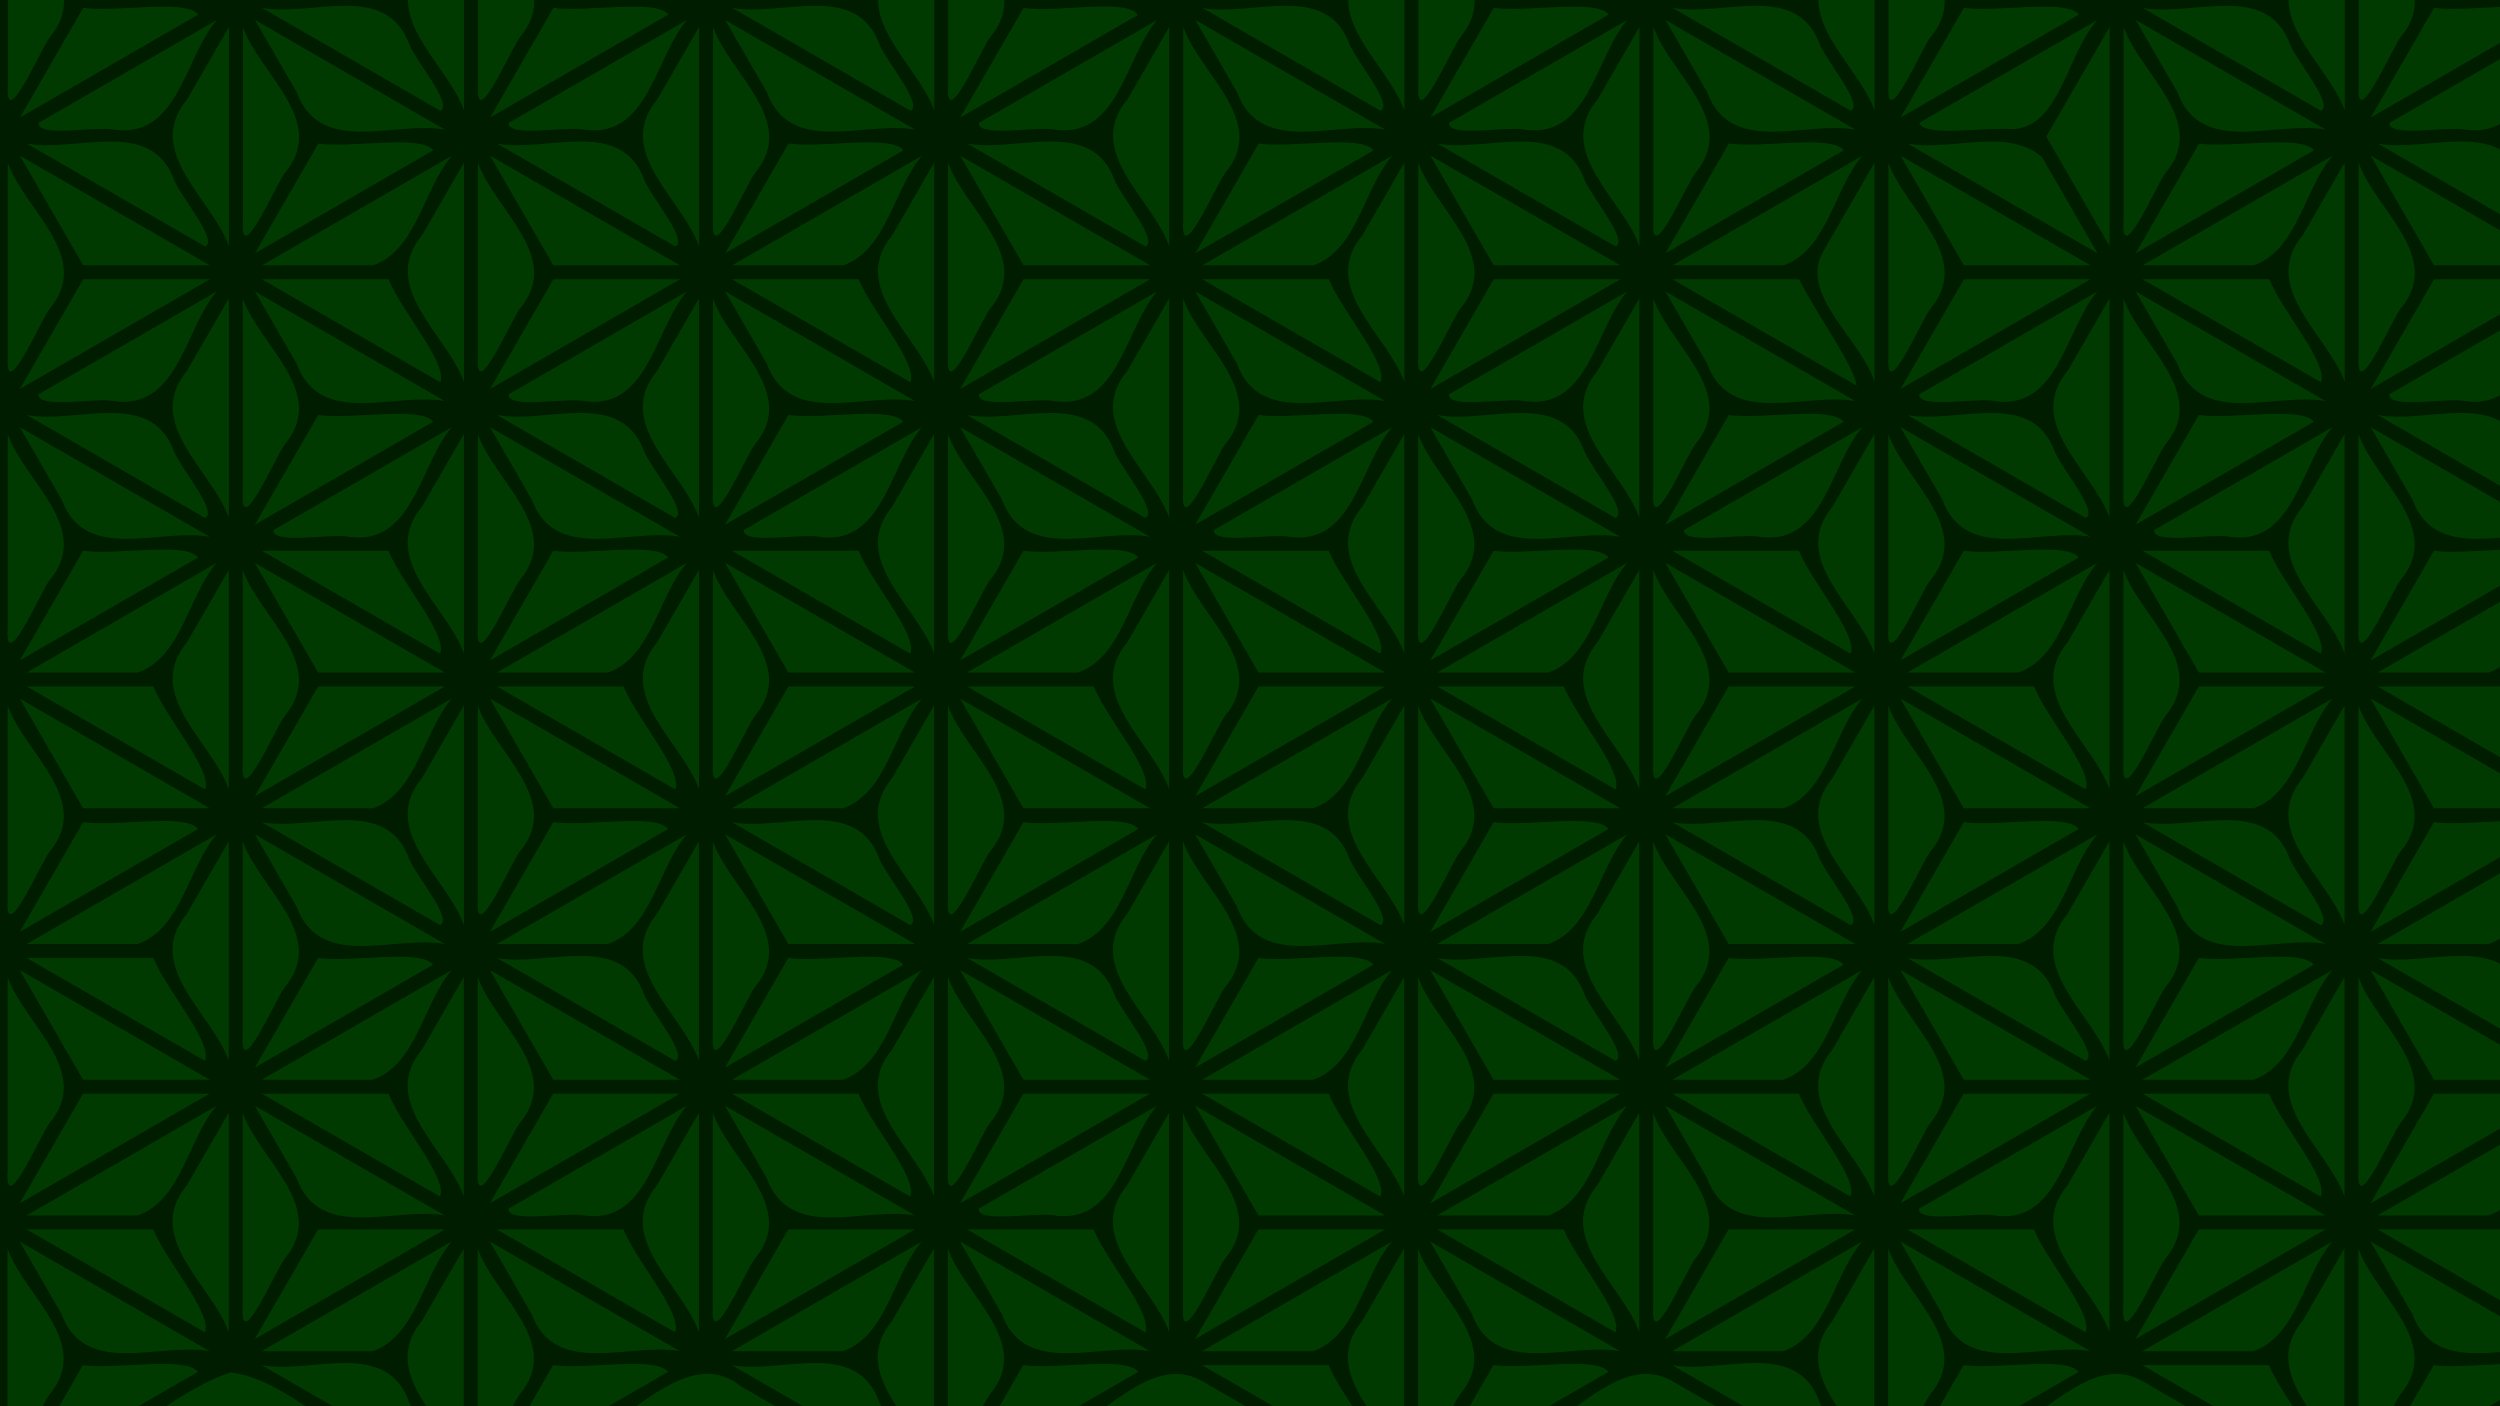 <?xml version="1.0" encoding="UTF-8"?>
<svg version="1.1" viewBox="0 0 508 285.75" xmlns="http://www.w3.org/2000/svg">
<defs>
<clipPath id="d">
<rect y="11.25" width="508" height="285.75" color="#000000" color-rendering="auto" fill="#da8080" fill-rule="evenodd" image-rendering="auto" shape-rendering="auto" solid-color="#000000" style="isolation:auto;mix-blend-mode:normal"/>
</clipPath>
<filter id="b" color-interpolation-filters="sRGB">
<feTurbulence baseFrequency="0.09" numOctaves="5" result="result6" type="fractalNoise"/>
<feColorMatrix in="result6" result="result5" values="1 0 0 0 0 0 1 0 0 0 0 0 1 0 0 0 0 0 4.9 -2.9 "/>
<feComposite in="SourceGraphic" in2="result5" operator="in"/>
<feMorphology operator="dilate" radius="6" result="result3"/>
<feTurbulence baseFrequency="0.2" result="result91" type="fractalNoise"/>
<feDisplacementMap in="result3" in2="result91" result="result4" scale="15" xChannelSelector="R" yChannelSelector="G"/>
<feComposite in2="result4" k1="0.5" k3="1" operator="arithmetic" result="result2"/>
<feConvolveMatrix divisor="1.5" in="result2" kernelMatrix="1 0 0 0 2 0 0 0 -1 " order="3 3" targetX="0" targetY="0"/>
</filter>
<filter id="a" color-interpolation-filters="sRGB">
<feTurbulence baseFrequency="0.12 0.02" numOctaves="10" seed="10" type="fractalNoise"/>
<feColorMatrix result="result5" values="1 0 0 0 0 0 1 0 0 0 0 0 1 0 0 0 0 0 0.7 0 "/>
<feComposite in="SourceGraphic" in2="result5" operator="out"/>
<feMorphology operator="dilate" radius="1.3" result="result3"/>
<feTurbulence baseFrequency="0.08 0.05" numOctaves="8" result="result91" seed="25"/>
<feDisplacementMap in="result3" in2="result91" result="result4" scale="5" xChannelSelector="R" yChannelSelector="G"/>
<feSpecularLighting lighting-color="rgb(255,255,255)" in="result4" result="result1" specularExponent="35" surfaceScale="2">
<feDistantLight azimuth="235" elevation="75"/>
</feSpecularLighting>
<feComposite in="result1" in2="result4" operator="in" result="result2"/>
<feComposite in="result4" in2="result2" k2="1" k3="1" operator="arithmetic" result="result4"/>
<feBlend in2="result4" mode="multiply"/>
</filter>
<clipPath id="c">
<rect y="11.25" width="508" height="285.75" color="#000000" color-rendering="auto" fill="#002a7e" fill-rule="evenodd" image-rendering="auto" shape-rendering="auto" solid-color="#000000" style="isolation:auto;mix-blend-mode:normal"/>
</clipPath>
</defs>
<g transform="translate(0 -11.25)">
<g clip-path="url(#c)" shape-rendering="auto">
<rect y="11.25" width="508" height="285.75" color="#000000" color-rendering="auto" fill="#059dc7" fill-rule="evenodd" image-rendering="auto" solid-color="#000000" style="isolation:auto;mix-blend-mode:normal"/>
<rect y="11.25" width="508" height="285.75" color="#000000" color-rendering="auto" fill="#013a00" fill-rule="evenodd" filter="url(#b)" image-rendering="auto" solid-color="#000000" style="isolation:auto;mix-blend-mode:normal"/>
<path d="m47.238-44.961c-15.923 9.193-31.846 18.387-47.77 27.58-1.482 7.043-0.37 14.471-0.709 21.685v33.884c-15.687 9.057-31.374 18.113-47.061 27.17-1.475 7.4-0.371 15.17-0.707 22.736v33.651c9.481 7.409 20.705 12.185 30.807 18.67 5.513 4.412 17.998 6.173 16.96 14.972v48.28c-15.687 9.057-31.374 18.113-47.061 27.17-1.475 7.399-0.371 15.169-0.707 22.734v33.653c11.737 8.886 25.522 14.612 37.773 22.762 10.063 10.164 21.248 1.329 30.695-4.775 9.731-3.979 17.476-11.766 27.384-15.098 9.248 1.166 16.542 8.739 25.001 12.545 8.247 3.868 16.189 11.148 24.63 12.845 10.087-4.504 19.085-11.099 28.996-15.934 7.258-4.644 16.569-13.515 25.093-6.622 13.328 7.695 26.655 15.389 39.983 23.084 10.242-3.786 18.747-10.999 28.717-15.358 7.655-4.247 16.294-14.203 25.461-8.524 13.787 7.96 27.574 15.921 41.362 23.882 10.24-3.788 18.746-10.999 28.715-15.358 7.655-4.247 16.294-14.203 25.461-8.524 13.787 7.96 27.574 15.921 41.362 23.882 10.241-3.786 18.747-10.998 28.717-15.357 7.655-4.247 16.294-14.202 25.46-8.523 13.787 7.96 27.575 15.92 41.362 23.88 13.565-5.721 25.416-14.797 38.6-21.333 8.483-3.029 13.46-9.52 11.296-18.49v-43.326c15.687-9.057 31.374-18.113 47.061-27.17 1.475-7.4 0.371-15.17 0.707-22.736v-33.651c-9.481-7.409-20.705-12.185-30.807-18.67-5.513-4.412-17.998-6.173-16.96-14.972v-48.28c15.687-9.057 31.374-18.113 47.061-27.17 1.475-7.399 0.371-15.169 0.707-22.734v-33.653c-11.737-8.886-25.522-14.612-37.773-22.762-10.063-10.164-21.248-1.329-30.695 4.775-9.731 3.979-17.476 11.766-27.384 15.098-9.248-1.166-16.542-8.739-25.001-12.545-8.247-3.868-16.189-11.148-24.63-12.845-10.087 4.504-19.085 11.099-28.996 15.934-7.258 4.644-16.569 13.515-25.093 6.622-13.328-7.695-26.655-15.389-39.983-23.084-10.242 3.786-18.747 10.999-28.717 15.358-7.655 4.247-16.294 14.203-25.461 8.524-13.787-7.96-27.574-15.921-41.362-23.882-10.24 3.788-18.746 10.998-28.715 15.357-7.655 4.247-16.294 14.202-25.46 8.523-13.787-7.96-27.575-15.92-41.362-23.88-10.241 3.786-18.747 10.998-28.717 15.357-7.655 4.247-16.295 14.202-25.46 8.523-13.787-7.96-27.575-15.92-41.362-23.88l-0.71 0.35zm-3.162 5.1c-5.819 6.788-7.129 19.147-16.018 22.291h-22.591c12.87-7.43 25.74-14.861 38.609-22.291zm7.742 0c12.87 7.43 25.74 14.861 38.609 22.291h-25.738c-4.29-7.431-8.581-14.86-12.871-22.291zm95.539 0c12.87 7.43 25.74 14.861 38.609 22.291h-25.738c-4.29-7.431-8.581-14.86-12.871-22.291zm87.795 0c-5.819 6.788-7.129 19.147-16.018 22.291h-22.589c12.869-7.43 25.738-14.861 38.607-22.291zm7.744 0c12.87 7.43 25.74 14.861 38.609 22.291h-25.738c-4.29-7.431-8.581-14.86-12.871-22.291zm87.795 0c-5.819 6.788-7.129 19.147-16.018 22.291h-22.591c12.87-7.43 25.74-14.861 38.609-22.291zm7.744 0c12.869 7.43 25.738 14.861 38.607 22.291h-25.738c-4.29-7.43-8.579-14.861-12.869-22.291zm87.795 0c-5.819 6.788-7.129 19.147-16.018 22.291h-22.591c12.87-7.43 25.74-14.861 38.609-22.291zm103.28 0c12.87 7.43 25.74 14.861 38.609 22.291h-25.738c-4.29-7.431-8.581-14.86-12.871-22.291zm-389.9 2e-3c-5.818 6.787-7.127 19.146-16.017 22.289h-22.591c12.869-7.43 25.738-14.859 38.607-22.289zm294.36 0c12.869 7.43 25.738 14.859 38.607 22.289h-25.738c-4.29-7.43-8.58-14.859-12.869-22.289zm87.793 0c-5.818 6.787-7.127 19.146-16.017 22.289h-22.591c12.869-7.43 25.738-14.859 38.607-22.289zm-475.24 1.414v44.582c-3.386-9.63-17.409-19.169-8.494-29.866 2.831-4.905 5.662-9.811 8.494-14.716zm2.836 0c3.324 9.588 17.439 19.149 8.475 29.743-2.007 2.804-9.129 19.472-8.475 9.593v-39.336zm92.703 0v44.582c-3.386-9.63-17.409-19.169-8.494-29.866 2.831-4.905 5.662-9.811 8.494-14.716zm2.834 0c3.325 9.588 17.442 19.149 8.476 29.743-2.007 2.804-9.13 19.472-8.476 9.593v-39.336zm92.705 0v44.582c-3.386-9.63-17.412-19.169-8.496-29.866 2.832-4.905 5.664-9.81 8.496-14.716zm2.834 0c3.325 9.588 17.442 19.149 8.476 29.743-2.007 2.804-9.13 19.472-8.476 9.593v-39.336zm92.705 0v44.582c-3.386-9.63-17.412-19.169-8.496-29.866 2.832-4.905 5.664-9.81 8.496-14.716zm2.834 0c3.325 9.588 17.442 19.149 8.476 29.743-2.007 2.804-9.13 19.472-8.476 9.593v-39.336zm95.539 0c3.324 9.588 17.44 19.149 8.475 29.743-2.007 2.804-9.129 19.472-8.475 9.593v-39.336zm92.703 0v44.582c-3.386-9.63-17.409-19.169-8.494-29.866 2.831-4.905 5.662-9.811 8.494-14.716zm-95.539 0.004v44.574c-3.385-9.628-17.41-19.165-8.494-29.861 2.831-4.904 5.663-9.809 8.494-14.713zm98.375 0c3.324 9.586 17.44 19.146 8.475 29.738-2.007 2.804-9.129 19.469-8.475 9.591v-39.329zm-521.59 23.705h25.74c2.604 6.428 12.069 17.128 10.492 20.918-12.077-6.973-24.155-13.945-36.232-20.918zm59.221 0h25.74c-12.87 7.43-25.74 14.861-38.609 22.291 4.29-7.43 8.579-14.861 12.869-22.291zm36.318 0h25.74c2.604 6.428 12.069 17.128 10.492 20.918-12.077-6.973-24.155-13.945-36.232-20.918zm59.221 0h25.74c-12.87 7.43-25.74 14.861-38.609 22.291 4.29-7.43 8.579-14.861 12.869-22.291zm36.318 0h25.738c2.604 6.429 12.07 17.129 10.494 20.92-12.077-6.973-24.155-13.947-36.232-20.92zm59.221 0h25.74c-12.87 7.43-25.74 14.861-38.609 22.291 4.29-7.43 8.579-14.861 12.869-22.291zm36.316 0h25.74c2.604 6.429 12.07 17.129 10.494 20.92-12.078-6.973-24.156-13.946-36.234-20.92zm59.221 0h25.74c-12.869 7.43-25.738 14.861-38.607 22.291 4.29-7.43 8.578-14.861 12.867-22.291zm36.318 0h25.74c2.604 6.429 12.07 17.129 10.494 20.92-12.078-6.973-24.156-13.946-36.234-20.92zm59.221 0h25.74c-12.869 7.43-25.738 14.859-38.607 22.289 4.289-7.429 8.578-14.86 12.867-22.289zm36.318 0h25.74c2.604 6.428 12.069 17.128 10.492 20.918-12.077-6.973-24.155-13.945-36.232-20.918zm59.221 0h25.74c-12.87 7.43-25.74 14.861-38.609 22.291 4.29-7.43 8.579-14.861 12.869-22.291zm-442.79 2.455c12.868 7.429 25.735 14.86 38.604 22.289-10.031-1.882-25.304 5.495-30.109-7.575-2.831-4.905-5.663-9.81-8.494-14.714zm95.539 0c12.868 7.429 25.735 14.86 38.604 22.289-10.031-1.882-25.304 5.495-30.109-7.575-2.831-4.905-5.663-9.81-8.494-14.714zm87.791 0c-6.638 7.665-7.863 24.698-21.518 22.194-4.057-0.422-14.989 1.613-14.71-1.276 12.076-6.972 24.152-13.946 36.228-20.918zm7.748 0c12.868 7.429 25.734 14.86 38.602 22.289-10.031-1.882-25.303 5.495-30.107-7.575-2.831-4.905-5.663-9.81-8.494-14.714zm87.791 0c-6.638 7.665-7.863 24.698-21.518 22.194-4.058-0.422-14.989 1.614-14.71-1.276 12.076-6.972 24.152-13.946 36.228-20.918zm95.539 0c-6.638 7.665-7.863 24.698-21.518 22.194-4.057-0.422-14.989 1.613-14.71-1.276 12.076-6.972 24.152-13.946 36.228-20.918zm7.746 0c12.868 7.429 25.735 14.86 38.604 22.289-10.031-1.882-25.304 5.495-30.109-7.575-2.831-4.905-5.663-9.81-8.494-14.714zm-477.69 2e-3c12.867 7.429 25.734 14.858 38.602 22.287-10.031-1.883-25.304 5.495-30.109-7.574-2.831-4.904-5.662-9.809-8.493-14.713zm87.789 0c-6.637 7.665-7.862 24.696-21.516 22.192-4.058-0.422-14.989 1.613-14.71-1.276 12.076-6.972 24.151-13.944 36.227-20.916zm95.539 0c-6.637 7.665-7.862 24.696-21.516 22.192-4.058-0.422-14.989 1.613-14.71-1.276 12.076-6.972 24.151-13.944 36.227-20.916zm198.83 0c12.867 7.429 25.734 14.858 38.602 22.287-10.031-1.883-25.304 5.495-30.109-7.574-2.831-4.904-5.662-9.809-8.493-14.713zm183.33 0c-6.637 7.665-7.862 24.696-21.516 22.192-4.058-0.422-14.989 1.613-14.71-1.276 12.076-6.972 24.151-13.944 36.227-20.916zm-567.94 1.414c3.324 9.588 17.439 19.149 8.475 29.743-2.007 2.804-9.129 19.472-8.475 9.593v-39.336zm92.703 0v44.582c-3.386-9.63-17.409-19.169-8.494-29.866 2.831-4.905 5.662-9.811 8.494-14.716zm95.539 0v44.582c-3.386-9.63-17.412-19.169-8.496-29.866 2.832-4.905 5.664-9.81 8.496-14.716zm2.834 0c3.325 9.588 17.442 19.149 8.476 29.743-2.007 2.804-9.13 19.472-8.476 9.593v-39.336zm92.705 0v44.582c-3.386-9.63-17.412-19.169-8.496-29.866 2.832-4.905 5.664-9.81 8.496-14.716zm2.834 0c3.325 9.588 17.442 19.149 8.476 29.743-2.007 2.804-9.13 19.472-8.476 9.593v-39.336zm92.705 0v44.582c-3.386-9.63-17.412-19.169-8.496-29.866 2.832-4.905 5.664-9.81 8.496-14.716zm2.834 0c3.324 9.588 17.44 19.149 8.475 29.743-2.007 2.804-9.129 19.472-8.475 9.593v-39.336zm92.703 0v44.582c-3.386-9.63-17.409-19.169-8.494-29.866 2.831-4.905 5.662-9.811 8.494-14.716zm95.539 0v44.582c-3.386-9.63-17.409-19.169-8.494-29.866 2.831-4.905 5.662-9.811 8.494-14.716zm-474.86 0.004c3.324 9.586 17.44 19.146 8.475 29.738-2.007 2.804-9.129 19.469-8.475 9.591v-39.329zm382.15 0c3.324 9.586 17.44 19.146 8.475 29.738-2.007 2.804-9.129 19.469-8.475 9.591v-39.329zm-462.37 23.705c6.87 0.959 20.87-1.889 23.365 1.371-12.077 6.972-24.154 13.943-36.23 20.916 4.289-7.429 8.576-14.858 12.865-22.287zm36.318 0c9.958 1.917 25.323-5.539 29.982 7.539 1.663 3.724 8.89 12.174 6.248 13.377-12.077-6.972-24.154-13.943-36.23-20.916zm59.221 0c6.87 0.959 20.87-1.889 23.365 1.371-12.077 6.973-24.155 13.945-36.232 20.918 4.289-7.429 8.578-14.86 12.867-22.289zm36.318 0c9.958 1.917 25.323-5.539 29.982 7.539 1.663 3.724 8.89 12.174 6.248 13.377-12.077-6.972-24.154-13.943-36.23-20.916zm59.221 0c6.744 1.114 20.936-2.135 23.213 1.459-12.027 6.943-24.054 13.887-36.081 20.83 4.289-7.429 8.578-14.86 12.867-22.289zm36.316 0c9.959 1.917 25.323-5.539 29.983 7.54 1.663 3.725 8.891 12.175 6.25 13.378-12.077-6.973-24.155-13.945-36.232-20.918zm59.223 0c6.869 0.959 20.869-1.889 23.363 1.371-12.077 6.973-24.153 13.945-36.23 20.918 4.289-7.429 8.578-14.86 12.867-22.289zm36.316 0c9.959 1.917 25.323-5.539 29.983 7.54 1.663 3.725 8.891 12.175 6.25 13.378-12.077-6.973-24.155-13.945-36.232-20.918zm59.221 0c6.87 0.959 20.87-1.889 23.365 1.371-12.077 6.972-24.154 13.943-36.23 20.916 4.289-7.429 8.576-14.858 12.865-22.287zm36.318 0c9.959 1.917 25.323-5.539 29.983 7.54 1.663 3.725 8.891 12.175 6.25 13.378-12.077-6.973-24.155-13.945-36.232-20.918zm59.221 0c6.87 0.959 20.87-1.889 23.365 1.371-12.077 6.973-24.155 13.945-36.232 20.918 4.289-7.429 8.578-14.86 12.867-22.289zm36.318 0c9.958 1.917 25.323-5.539 29.982 7.539 1.663 3.724 8.89 12.174 6.248 13.377-12.077-6.972-24.154-13.943-36.23-20.916zm-486.86 2.455c-6.638 7.666-7.864 24.699-21.52 22.194-4.058-0.422-14.991 1.614-14.713-1.276 12.077-6.973 24.155-13.945 36.232-20.918zm7.746 0c12.869 7.43 25.738 14.859 38.607 22.289-10.032-1.883-25.307 5.496-30.113-7.575-2.831-4.905-5.663-9.81-8.494-14.714zm95.539 0c12.869 7.43 25.738 14.859 38.607 22.289-10.032-1.883-25.307 5.496-30.113-7.575-2.831-4.905-5.663-9.81-8.494-14.714zm87.793 0c-6.638 7.666-7.864 24.699-21.52 22.194-4.058-0.422-14.991 1.614-14.713-1.276 12.077-6.973 24.155-13.945 36.232-20.918zm7.746 0c12.869 7.43 25.738 14.859 38.607 22.289-10.032-1.883-25.307 5.496-30.113-7.575-2.831-4.905-5.663-9.81-8.494-14.714zm87.791 0c-6.638 7.666-7.864 24.699-21.519 22.194-4.058-0.422-14.991 1.614-14.713-1.276 12.077-6.973 24.155-13.945 36.232-20.918zm7.746 0c12.869 7.43 25.738 14.859 38.607 22.289-10.032-1.883-25.307 5.496-30.113-7.575-2.831-4.905-5.663-9.81-8.494-14.714zm87.793 0c-6.251 6.726-7.565 22.165-17.596 22.193-5.304-0.462-17.645 1.683-18.637-1.275 12.077-6.973 24.155-13.945 36.232-20.918zm103.29 0c12.869 7.43 25.738 14.859 38.607 22.289-10.032-1.883-25.307 5.496-30.113-7.575-2.831-4.905-5.663-9.81-8.494-14.714zm-389.9 2e-3c-6.637 7.666-7.862 24.697-21.518 22.192-4.058-0.422-14.991 1.614-14.713-1.276 12.077-6.972 24.154-13.943 36.23-20.916zm294.37 0c12.868 7.429 25.737 14.858 38.605 22.287-10.032-1.883-25.306 5.496-30.113-7.574-2.831-4.904-5.662-9.809-8.493-14.713zm87.789 0c-6.637 7.666-7.862 24.697-21.518 22.192-4.058-0.422-14.991 1.614-14.713-1.276 12.077-6.972 24.154-13.943 36.23-20.916zm-475.24 1.414v44.582c-3.386-9.63-17.409-19.169-8.494-29.866 2.831-4.905 5.662-9.811 8.494-14.716zm2.836 0c3.324 9.588 17.439 19.149 8.475 29.743-2.007 2.804-9.129 19.472-8.475 9.593v-39.336zm92.703 0v44.582c-3.386-9.63-17.409-19.169-8.494-29.866 2.831-4.905 5.662-9.811 8.494-14.716zm2.834 0c3.325 9.588 17.442 19.149 8.476 29.743-2.007 2.804-9.13 19.472-8.476 9.593v-39.336zm92.705 0v44.582c-3.386-9.63-17.412-19.169-8.496-29.866 2.832-4.905 5.664-9.81 8.496-14.716zm2.834 0c3.325 9.588 17.442 19.149 8.476 29.743-2.007 2.804-9.13 19.472-8.476 9.593v-39.336zm92.705 0v44.582c-3.386-9.63-17.412-19.169-8.496-29.866 2.832-4.905 5.664-9.81 8.496-14.716zm2.834 0c3.325 9.588 17.442 19.149 8.476 29.743-2.007 2.804-9.13 19.472-8.476 9.593v-39.336zm95.539 0c3.324 9.588 17.44 19.149 8.475 29.743-2.007 2.804-9.129 19.472-8.475 9.593v-39.336zm92.703 0v44.582c-3.386-9.63-17.409-19.169-8.494-29.866 2.831-4.905 5.662-9.811 8.494-14.716zm-95.539 0.004v44.574c-4.289-7.429-8.578-14.858-12.867-22.287 4.289-7.429 8.578-14.858 12.867-22.287zm98.375 0c3.324 9.586 17.44 19.146 8.475 29.738-2.007 2.804-9.129 19.469-8.475 9.591v-39.329zm-234.98 23.703c9.959 1.917 25.323-5.536 29.983 7.542 1.664 3.725 8.893 12.175 6.251 13.378-12.078-6.973-24.156-13.946-36.234-20.92zm95.539 0c8.788 1.645 20.145-3.401 27.312 2.726 3.766 6.522 7.532 13.044 11.297 19.565-12.87-7.43-25.74-14.861-38.609-22.291zm59.223 0c6.869 0.959 20.869-1.889 23.363 1.371-12.077 6.973-24.155 13.945-36.232 20.918 4.29-7.43 8.58-14.859 12.869-22.289zm36.316 0c9.958 1.917 25.322-5.538 29.981 7.54 1.664 3.725 8.893 12.174 6.251 13.378-12.077-6.973-24.155-13.945-36.232-20.918zm59.223 0c6.869 0.959 20.869-1.889 23.363 1.371-12.078 6.973-24.156 13.946-36.234 20.92 4.29-7.431 8.581-14.86 12.871-22.291zm-536.91 2e-3c9.958 1.916 25.321-5.537 29.979 7.54 1.664 3.725 8.892 12.174 6.251 13.378-12.077-6.973-24.153-13.945-36.23-20.918zm59.217 0c6.869 0.959 20.867-1.889 23.361 1.371-12.077 6.973-24.154 13.945-36.23 20.918 4.29-7.43 8.579-14.859 12.869-22.289zm36.322 0c9.957 1.916 25.32-5.538 29.979 7.539 1.663 3.724 8.891 12.173 6.25 13.376-12.076-6.972-24.152-13.944-36.229-20.916zm59.217 0c6.869 0.959 20.867-1.889 23.361 1.371-12.077 6.973-24.154 13.945-36.23 20.918 4.29-7.43 8.58-14.859 12.869-22.289zm36.322 0c9.957 1.916 25.321-5.538 29.979 7.54 1.663 3.725 8.891 12.174 6.25 13.378-12.076-6.972-24.152-13.946-36.228-20.918zm59.217 0c6.869 0.959 20.867-1.889 23.361 1.371-12.077 6.973-24.154 13.945-36.23 20.918 4.29-7.43 8.58-14.859 12.869-22.289zm95.537 0c6.869 0.959 20.867-1.889 23.361 1.371-12.076 6.972-24.152 13.944-36.229 20.916 4.289-7.429 8.578-14.858 12.867-22.287zm-355 2.453c-5.819 6.788-7.127 19.147-16.017 22.291h-22.593c12.87-7.43 25.74-14.861 38.609-22.291zm103.28 0c12.87 7.43 25.74 14.861 38.609 22.291h-25.74c-4.29-7.43-8.579-14.861-12.869-22.291zm95.539 0c12.87 7.43 25.74 14.861 38.609 22.291h-25.74c-4.29-7.43-8.579-14.861-12.869-22.291zm87.795 0c-5.819 6.788-7.127 19.147-16.017 22.291h-22.593c12.87-7.43 25.74-14.861 38.609-22.291zm7.744 0c12.87 7.43 25.74 14.861 38.609 22.291h-25.74c-4.29-7.43-8.579-14.861-12.869-22.291zm87.795 0c-5.819 6.788-7.127 19.147-16.017 22.291h-22.593c12.87-7.43 25.74-14.861 38.609-22.291zm95.539 0c-5.819 6.788-7.127 19.147-16.017 22.291h-22.593c12.87-7.43 25.74-14.861 38.609-22.291zm7.742 0c12.87 7.43 25.74 14.861 38.609 22.291h-25.74c-4.29-7.43-8.579-14.861-12.869-22.291zm-477.69 2e-3c12.869 7.43 25.738 14.859 38.607 22.289h-25.74c-4.289-7.429-8.578-14.86-12.867-22.289zm87.793 0c-5.818 6.787-7.125 19.146-16.015 22.289h-22.593c12.869-7.43 25.738-14.859 38.607-22.289zm95.539 0c-5.818 6.787-7.125 19.146-16.015 22.289h-22.593c12.869-7.43 25.738-14.859 38.607-22.289zm198.82 0c12.869 7.43 25.738 14.859 38.607 22.289h-25.74c-4.289-7.429-8.578-14.86-12.867-22.289zm-384.61 1.416c3.325 9.588 17.442 19.149 8.476 29.743-2.007 2.804-9.13 19.472-8.476 9.593v-39.336zm92.703 0v44.582c-3.386-9.63-17.412-19.169-8.496-29.867 2.832-4.905 5.664-9.81 8.496-14.715zm95.539 0v44.582c-3.386-9.63-17.415-19.169-8.497-29.867 2.832-4.905 5.665-9.81 8.497-14.715zm2.834 0c3.325 9.588 17.445 19.149 8.477 29.743-2.008 2.804-9.132 19.472-8.477 9.593v-39.336zm92.705 0v44.582c-3.386-9.63-17.415-19.169-8.497-29.867 2.832-4.905 5.665-9.81 8.497-14.715zm2.834 0c3.325 9.588 17.445 19.149 8.477 29.743-2.008 2.804-9.132 19.472-8.477 9.593v-39.336zm92.705 0v44.582c-2.748-8.823-15.403-17.647-10.458-26.471 3.486-6.037 6.972-12.074 10.458-18.111zm2.834 0c3.325 9.588 17.442 19.149 8.476 29.743-2.007 2.804-9.13 19.472-8.476 9.593v-39.336zm92.703 0v44.582c-3.386-9.63-17.412-19.169-8.496-29.867 2.832-4.905 5.664-9.81 8.496-14.715zm2.836 0c3.325 9.588 17.442 19.149 8.476 29.743-2.007 2.804-9.13 19.472-8.476 9.593v-39.336zm-480.53 0.004v44.574c-3.386-9.628-17.413-19.165-8.496-29.861 2.832-4.904 5.664-9.808 8.496-14.713zm98.375 0c3.324 9.586 17.443 19.145 8.476 29.738-2.008 2.804-9.131 19.469-8.476 9.591v-39.329zm-139.44 23.703h25.74c2.604 6.429 12.071 17.129 10.494 20.92-12.078-6.973-24.156-13.946-36.234-20.92zm59.221 0h25.74c-12.869 7.43-25.738 14.859-38.607 22.289 4.289-7.429 8.578-14.86 12.867-22.289zm36.318 0h25.74c2.604 6.428 12.069 17.128 10.492 20.918-12.077-6.973-24.155-13.945-36.232-20.918zm59.221 0h25.74c-12.87 7.43-25.74 14.861-38.609 22.291 4.29-7.43 8.579-14.861 12.869-22.291zm36.318 0h25.74c2.604 6.428 12.069 17.128 10.492 20.918-12.077-6.973-24.155-13.945-36.232-20.918zm59.221 0h25.74c-12.87 7.43-25.74 14.861-38.609 22.291 4.29-7.43 8.579-14.861 12.869-22.291zm36.316 0h25.74c2.604 6.429 12.071 17.129 10.494 20.92-12.078-6.973-24.156-13.946-36.234-20.92zm59.223 0h25.74c-12.87 7.43-25.74 14.861-38.609 22.291 4.29-7.43 8.579-14.861 12.869-22.291zm36.316 0h25.74c3.266 6.577 11.564 18.185 11.663 21.594-12.468-7.198-24.935-14.396-37.403-21.594zm59.221 0h25.74c-12.869 7.43-25.738 14.859-38.607 22.289 4.289-7.429 8.578-14.86 12.867-22.289zm36.318 0h25.74c2.604 6.429 12.07 17.129 10.494 20.92-12.078-6.973-24.156-13.946-36.234-20.92zm59.221 0h25.74c-12.87 7.43-25.74 14.861-38.609 22.291 4.29-7.43 8.579-14.861 12.869-22.291zm-450.54 2.455c-6.639 7.666-7.865 24.7-21.521 22.195-4.058-0.422-14.991 1.614-14.713-1.276 12.078-6.973 24.156-13.946 36.234-20.92zm7.742 0c12.87 7.43 25.74 14.861 38.609 22.291-10.033-1.883-25.308 5.496-30.114-7.575-2.832-4.905-5.664-9.81-8.496-14.716zm95.539 0c12.87 7.43 25.74 14.861 38.609 22.291-10.033-1.883-25.308 5.496-30.114-7.575-2.832-4.905-5.664-9.81-8.496-14.716zm87.795 0c-6.639 7.666-7.865 24.7-21.521 22.195-4.058-0.422-14.99 1.614-14.711-1.276 12.077-6.973 24.155-13.947 36.232-20.92zm7.744 0c12.87 7.43 25.74 14.861 38.609 22.291-10.033-1.883-25.308 5.496-30.114-7.575-2.832-4.905-5.664-9.81-8.496-14.716zm87.795 0c-6.639 7.666-7.865 24.7-21.521 22.195-4.058-0.422-14.991 1.614-14.713-1.276 12.078-6.973 24.156-13.946 36.234-20.92zm95.539 0c-6.639 7.666-7.865 24.7-21.521 22.195-4.058-0.422-14.991 1.614-14.713-1.276 12.078-6.973 24.156-13.946 36.234-20.92zm-469.95 2e-3c12.869 7.43 25.738 14.859 38.607 22.289-10.032-1.883-25.307 5.496-30.113-7.575-2.831-4.905-5.663-9.81-8.494-14.714zm183.33 0c-6.638 7.666-7.864 24.699-21.52 22.194-4.058-0.422-14.991 1.614-14.713-1.276 12.077-6.973 24.155-13.945 36.232-20.918zm198.82 0c12.869 7.43 25.738 14.859 38.607 22.289-10.032-1.883-25.307 5.496-30.113-7.575-2.831-4.905-5.663-9.81-8.494-14.714zm95.539 0c12.869 7.43 25.738 14.859 38.607 22.289-10.032-1.883-25.307 5.496-30.113-7.575-2.831-4.905-5.663-9.81-8.494-14.714zm87.793 0c-6.638 7.666-7.864 24.699-21.52 22.194-4.058-0.422-14.991 1.614-14.713-1.276 12.077-6.973 24.155-13.945 36.232-20.918zm-567.94 1.414c3.325 9.588 17.443 19.149 8.476 29.743-2.007 2.804-9.13 19.472-8.476 9.593v-39.336zm92.703 0v44.582c-3.386-9.63-17.412-19.169-8.496-29.866 2.832-4.905 5.664-9.81 8.496-14.716zm2.836 0c3.325 9.588 17.443 19.149 8.476 29.743-2.007 2.804-9.13 19.472-8.476 9.593v-39.336zm92.703 0v44.582c-3.386-9.63-17.412-19.169-8.496-29.866 2.832-4.905 5.664-9.81 8.496-14.716zm2.834 0c3.325 9.588 17.445 19.149 8.477 29.743-2.008 2.804-9.132 19.472-8.477 9.593v-39.336zm92.705 0v44.582c-3.386-9.63-17.415-19.169-8.497-29.866 2.832-4.905 5.665-9.81 8.497-14.716zm2.834 0c3.325 9.588 17.445 19.149 8.477 29.743-2.008 2.804-9.132 19.472-8.477 9.593v-39.336zm92.705 0v44.582c-3.386-9.63-17.415-19.169-8.497-29.866 2.832-4.905 5.665-9.81 8.497-14.716zm2.834 0c3.325 9.588 17.445 19.149 8.477 29.743-2.008 2.804-9.132 19.472-8.477 9.593v-39.336zm95.539 0c3.325 9.588 17.442 19.149 8.476 29.743-2.007 2.804-9.13 19.472-8.476 9.593v-39.336zm92.703 0v44.582c-3.386-9.63-17.412-19.169-8.496-29.866 2.832-4.905 5.664-9.81 8.496-14.716zm-95.539 0.004v44.574c-3.386-9.628-17.412-19.165-8.496-29.861 2.832-4.904 5.664-9.809 8.496-14.713zm-459.54 23.705c6.87 0.959 20.87-1.889 23.365 1.371-12.077 6.973-24.155 13.945-36.232 20.918 4.289-7.429 8.578-14.86 12.867-22.289zm36.318 0c9.959 1.917 25.324-5.538 29.983 7.541 1.664 3.725 8.893 12.176 6.251 13.379-12.078-6.973-24.156-13.946-36.234-20.92zm59.221 0c6.87 0.959 20.87-1.889 23.365 1.371-12.078 6.973-24.156 13.946-36.234 20.92 4.29-7.43 8.579-14.861 12.869-22.291zm36.318 0c9.959 1.917 25.323-5.539 29.983 7.54 1.663 3.725 8.891 12.175 6.25 13.378-12.077-6.973-24.155-13.945-36.232-20.918zm59.221 0c6.87 0.959 20.87-1.889 23.365 1.371-12.078 6.973-24.156 13.946-36.234 20.92 4.29-7.43 8.579-14.861 12.869-22.291zm36.318 0c9.958 1.916 25.323-5.538 29.981 7.541 1.664 3.725 8.893 12.176 6.251 13.379-12.077-6.973-24.155-13.947-36.232-20.92zm59.221 0c6.87 0.959 20.87-1.889 23.365 1.371-12.078 6.973-24.156 13.946-36.234 20.92 4.29-7.43 8.579-14.861 12.869-22.291zm36.316 0c9.959 1.917 25.324-5.538 29.983 7.541 1.664 3.725 8.893 12.176 6.251 13.379-12.078-6.973-24.156-13.946-36.234-20.92zm59.221 0c6.87 0.959 20.87-1.889 23.365 1.371-12.077 6.973-24.155 13.945-36.232 20.918 4.289-7.429 8.578-14.86 12.867-22.289zm36.318 0c9.959 1.917 25.324-5.538 29.983 7.541 1.664 3.725 8.893 12.176 6.251 13.379-12.078-6.973-24.156-13.946-36.234-20.92zm59.221 0c6.87 0.959 20.87-1.889 23.365 1.371-12.077 6.973-24.155 13.945-36.232 20.918 4.289-7.429 8.578-14.86 12.867-22.289zm36.318 0c9.959 1.917 25.323-5.539 29.983 7.54 1.663 3.725 8.891 12.175 6.25 13.378-12.077-6.973-24.155-13.945-36.232-20.918zm-486.85 2.455c-5.818 6.787-7.127 19.146-16.017 22.289h-22.589c12.869-7.43 25.737-14.859 38.605-22.289zm103.28 0c12.869 7.43 25.737 14.859 38.605 22.289-10.032-1.882-25.304 5.495-30.11-7.575-2.832-4.905-5.664-9.809-8.496-14.714zm95.539 0c12.869 7.43 25.737 14.859 38.605 22.289-10.032-1.882-25.304 5.495-30.11-7.575-2.832-4.905-5.664-9.809-8.496-14.714zm87.795 0c-6.639 7.665-7.865 24.697-21.52 22.194-4.057-0.422-14.989 1.614-14.71-1.276 12.077-6.973 24.154-13.945 36.23-20.918zm7.744 0c12.869 7.43 25.737 14.859 38.605 22.289-10.032-1.882-25.304 5.495-30.11-7.575-2.832-4.905-5.664-9.809-8.496-14.714zm87.795 0c-6.639 7.665-7.865 24.697-21.52 22.194-4.057-0.422-14.989 1.614-14.71-1.276 12.077-6.973 24.154-13.945 36.23-20.918zm95.539 0c-6.639 7.665-7.865 24.697-21.52 22.194-4.057-0.422-14.989 1.614-14.71-1.276 12.077-6.973 24.154-13.945 36.23-20.918zm7.742 0c12.869 7.43 25.737 14.859 38.605 22.289-10.032-1.882-25.304 5.495-30.11-7.575-2.832-4.905-5.664-9.809-8.496-14.714zm-477.69 2e-3c12.868 7.429 25.736 14.858 38.604 22.287-10.031-1.882-25.304 5.495-30.109-7.574-2.831-4.904-5.663-9.809-8.494-14.713zm87.793 0c-6.638 7.665-7.864 24.696-21.518 22.192-4.058-0.422-14.989 1.613-14.71-1.276 12.076-6.972 24.152-13.944 36.229-20.916zm95.539 0c-6.638 7.665-7.864 24.696-21.518 22.192-4.058-0.422-14.989 1.613-14.71-1.276 12.076-6.972 24.152-13.944 36.229-20.916zm198.82 0c12.868 7.429 25.736 14.858 38.604 22.287-10.031-1.882-25.304 5.495-30.109-7.574-2.831-4.904-5.663-9.809-8.494-14.713zm-384.61 1.414c3.324 9.588 17.439 19.149 8.475 29.743-2.007 2.804-9.129 19.472-8.475 9.593v-39.336zm92.703 0v44.582c-3.386-9.63-17.409-19.169-8.494-29.866 2.831-4.905 5.662-9.811 8.494-14.716zm95.539 0v44.582c-3.386-9.63-17.409-19.169-8.494-29.866 2.831-4.905 5.662-9.811 8.494-14.716zm2.834 0c3.325 9.588 17.442 19.149 8.476 29.743-2.007 2.804-9.13 19.472-8.476 9.593v-39.336zm92.705 0v44.582c-3.386-9.63-17.412-19.169-8.496-29.866 2.832-4.905 5.664-9.81 8.496-14.716zm2.834 0c3.325 9.588 17.442 19.149 8.476 29.743-2.007 2.804-9.13 19.472-8.476 9.593v-39.336zm92.705 0v44.582c-3.386-9.63-17.412-19.169-8.496-29.866 2.832-4.905 5.664-9.81 8.496-14.716zm2.834 0c3.324 9.588 17.44 19.149 8.475 29.743-2.007 2.804-9.129 19.472-8.475 9.593v-39.336zm92.703 0v44.582c-3.386-9.63-17.409-19.169-8.494-29.866 2.831-4.905 5.662-9.811 8.494-14.716zm2.836 0c3.324 9.588 17.44 19.149 8.475 29.743-2.007 2.804-9.129 19.472-8.475 9.593v-39.336zm-480.53 0.004v44.574c-3.385-9.628-17.41-19.165-8.494-29.861 2.831-4.904 5.663-9.809 8.494-14.713zm98.375 0c3.324 9.586 17.44 19.146 8.475 29.738-2.007 2.804-9.129 19.469-8.475 9.591v-39.329zm-139.44 23.705h25.74c2.604 6.428 12.069 17.128 10.492 20.918-12.077-6.973-24.155-13.945-36.232-20.918zm59.221 0c6.87 0.959 20.87-1.889 23.365 1.371-12.077 6.972-24.154 13.943-36.23 20.916 4.289-7.429 8.576-14.858 12.865-22.287zm36.318 0h25.74c2.603 6.427 12.067 17.127 10.49 20.916-12.077-6.972-24.154-13.943-36.23-20.916zm59.221 0c6.87 0.959 20.87-1.889 23.365 1.371-12.077 6.973-24.155 13.945-36.232 20.918 4.289-7.429 8.578-14.86 12.867-22.289zm36.318 0h25.74c2.603 6.427 12.067 17.127 10.49 20.916-12.077-6.972-24.154-13.943-36.23-20.916zm59.221 0c6.87 0.959 20.87-1.889 23.365 1.371-12.077 6.973-24.155 13.945-36.232 20.918 4.289-7.429 8.578-14.86 12.867-22.289zm36.316 0h25.74c2.604 6.428 12.069 17.128 10.492 20.918-12.077-6.973-24.155-13.945-36.232-20.918zm59.223 0c6.87 0.959 20.87-1.889 23.365 1.371-12.077 6.973-24.155 13.945-36.232 20.918 4.289-7.429 8.578-14.86 12.867-22.289zm36.316 0h25.74c2.604 6.428 12.069 17.128 10.492 20.918-12.077-6.973-24.155-13.945-36.232-20.918zm59.221 0c6.87 0.959 20.87-1.889 23.365 1.371-12.077 6.972-24.154 13.943-36.23 20.916 4.289-7.429 8.576-14.858 12.865-22.287zm36.318 0h25.74c2.604 6.428 12.069 17.128 10.492 20.918-12.077-6.973-24.155-13.945-36.232-20.918zm59.221 0c6.87 0.959 20.87-1.889 23.365 1.371-12.077 6.973-24.155 13.945-36.232 20.918 4.289-7.429 8.578-14.86 12.867-22.289zm-450.54 2.455c-5.818 6.787-7.125 19.146-16.015 22.289h-22.593c12.869-7.43 25.738-14.859 38.607-22.289zm7.746 0c12.869 7.43 25.738 14.859 38.607 22.289h-25.74c-4.289-7.429-8.578-14.86-12.867-22.289zm95.539 0c12.869 7.43 25.738 14.859 38.607 22.289h-25.74c-4.289-7.429-8.578-14.86-12.867-22.289zm87.791 0c-5.818 6.787-7.125 19.146-16.015 22.289h-22.591c12.869-7.43 25.737-14.859 38.605-22.289zm7.748 0c12.869 7.43 25.738 14.859 38.607 22.289h-25.74c-4.289-7.429-8.578-14.86-12.867-22.289zm87.791 0c-5.818 6.787-7.125 19.146-16.015 22.289h-22.593c12.869-7.43 25.738-14.859 38.607-22.289zm7.746 0c12.869 7.43 25.738 14.859 38.607 22.289h-25.74c-4.289-7.429-8.578-14.86-12.867-22.289zm87.793 0c-5.818 6.787-7.125 19.146-16.015 22.289h-22.593c12.869-7.43 25.738-14.859 38.607-22.289zm103.29 0c12.869 7.43 25.738 14.859 38.607 22.289h-25.74c-4.289-7.429-8.578-14.86-12.867-22.289zm-389.9 2e-3c-5.818 6.786-7.124 19.145-16.013 22.287h-22.593c12.868-7.429 25.737-14.858 38.605-22.287zm294.37 0c12.868 7.429 25.737 14.858 38.605 22.287h-25.74c-4.289-7.429-8.576-14.858-12.865-22.287zm87.789 0c-5.818 6.786-7.124 19.145-16.013 22.287h-22.593c12.868-7.429 25.737-14.858 38.605-22.287zm-475.24 1.414v44.582c-3.386-9.63-17.409-19.169-8.494-29.866 2.831-4.905 5.662-9.811 8.494-14.716zm2.836 0c3.324 9.588 17.439 19.149 8.475 29.743-2.007 2.804-9.129 19.472-8.475 9.593v-39.336zm92.703 0v44.582c-3.386-9.63-17.409-19.169-8.494-29.866 2.831-4.905 5.662-9.811 8.494-14.716zm95.539 0v44.582c-3.386-9.63-17.412-19.169-8.496-29.866 2.832-4.905 5.664-9.81 8.496-14.716zm2.834 0c3.325 9.588 17.442 19.149 8.476 29.743-2.007 2.804-9.13 19.472-8.476 9.593v-39.336zm92.705 0v44.582c-3.386-9.63-17.412-19.169-8.496-29.866 2.832-4.905 5.664-9.81 8.496-14.716zm2.834 0c3.325 9.588 17.442 19.149 8.476 29.743-2.007 2.804-9.13 19.472-8.476 9.593v-39.336zm95.539 0c3.324 9.588 17.44 19.149 8.475 29.743-2.007 2.804-9.129 19.472-8.475 9.593v-39.336zm92.703 0v44.582c-3.386-9.63-17.409-19.169-8.494-29.866 2.831-4.905 5.662-9.811 8.494-14.716zm-379.32 4e-3c3.324 9.586 17.44 19.146 8.475 29.738-2.007 2.804-9.129 19.469-8.475 9.591v-39.329zm283.78 0v44.574c-3.385-9.628-17.41-19.165-8.494-29.861 2.831-4.904 5.663-9.809 8.494-14.713zm98.375 0c3.324 9.586 17.44 19.146 8.475 29.738-2.007 2.804-9.129 19.469-8.475 9.591v-39.329zm-521.59 23.705h25.736c2.604 6.428 12.07 17.127 10.494 20.918-12.077-6.973-24.154-13.945-36.23-20.918zm59.217 0h25.736c-12.869 7.43-25.737 14.859-38.605 22.289 4.29-7.43 8.58-14.859 12.869-22.289zm36.322 0h25.736c2.604 6.428 12.069 17.126 10.492 20.916-12.076-6.972-24.152-13.944-36.229-20.916zm59.217 0h25.736c-12.869 7.43-25.737 14.859-38.605 22.289 4.29-7.43 8.58-14.859 12.869-22.289zm36.322 0h25.734c2.604 6.428 12.07 17.127 10.494 20.918-12.076-6.972-24.152-13.946-36.228-20.918zm59.217 0h25.736c-12.869 7.43-25.737 14.859-38.605 22.289 4.29-7.43 8.58-14.859 12.869-22.289zm36.32 0h25.736c2.604 6.428 12.07 17.127 10.494 20.918-12.077-6.973-24.154-13.945-36.23-20.918zm59.217 0h25.736c-12.868 7.429-25.735 14.86-38.604 22.289 4.289-7.429 8.578-14.86 12.867-22.289zm36.322 0h25.736c2.604 6.428 12.07 17.127 10.494 20.918-12.077-6.973-24.154-13.945-36.23-20.918zm59.217 0h25.736c-12.868 7.429-25.736 14.858-38.604 22.287 4.289-7.429 8.578-14.858 12.867-22.287zm36.322 0h25.736c2.604 6.428 12.069 17.126 10.492 20.916-12.076-6.972-24.152-13.944-36.229-20.916zm59.217 0h25.736c-12.869 7.43-25.737 14.859-38.605 22.289 4.29-7.43 8.58-14.859 12.869-22.289zm-442.79 2.453c12.87 7.43 25.74 14.861 38.609 22.291h-25.74c-4.29-7.43-8.579-14.861-12.869-22.291zm95.539 0c12.87 7.43 25.74 14.861 38.609 22.291h-25.74c-4.29-7.43-8.579-14.861-12.869-22.291zm87.795 0c-5.819 6.788-7.127 19.147-16.017 22.291h-22.593c12.87-7.43 25.74-14.861 38.609-22.291zm7.744 0c12.87 7.43 25.74 14.861 38.609 22.291h-25.74c-4.29-7.43-8.579-14.861-12.869-22.291zm87.795 0c-5.819 6.788-7.127 19.147-16.017 22.291h-22.593c12.87-7.43 25.74-14.861 38.609-22.291zm95.539 0c-5.819 6.788-7.127 19.147-16.017 22.291h-22.593c12.87-7.43 25.74-14.861 38.609-22.291zm7.742 0c12.87 7.43 25.74 14.861 38.609 22.291h-25.74c-4.29-7.43-8.579-14.861-12.869-22.291zm-477.69 2e-3c12.869 7.43 25.738 14.859 38.607 22.289h-25.74c-4.289-7.429-8.578-14.86-12.867-22.289zm87.793 0c-5.818 6.787-7.125 19.146-16.015 22.289h-22.593c12.869-7.43 25.738-14.859 38.607-22.289zm95.539 0c-5.818 6.787-7.125 19.146-16.015 22.289h-22.593c12.869-7.43 25.738-14.859 38.607-22.289zm198.82 0c12.869 7.43 25.738 14.859 38.607 22.289h-25.74c-4.289-7.429-8.578-14.86-12.867-22.289zm183.33 0c-5.818 6.787-7.125 19.146-16.015 22.289h-22.593c12.869-7.43 25.738-14.859 38.607-22.289zm-567.94 1.416c3.325 9.588 17.442 19.149 8.476 29.743-2.007 2.804-9.13 19.472-8.476 9.593v-39.336zm92.703 0v44.582c-3.386-9.63-17.412-19.169-8.496-29.867 2.832-4.905 5.664-9.81 8.496-14.715zm95.539 0v44.582c-3.386-9.63-17.412-19.169-8.496-29.867 2.832-4.905 5.664-9.81 8.496-14.715zm2.834 0c3.325 9.588 17.445 19.149 8.477 29.743-2.008 2.804-9.132 19.472-8.477 9.593v-39.336zm92.705 0v44.582c-3.386-9.63-17.415-19.169-8.497-29.867 2.832-4.905 5.665-9.81 8.497-14.715zm2.834 0c3.325 9.588 17.445 19.149 8.477 29.743-2.008 2.804-9.132 19.472-8.477 9.593v-39.336zm92.705 0v44.582c-3.386-9.63-17.415-19.169-8.497-29.867 2.832-4.905 5.665-9.81 8.497-14.715zm2.834 0c3.325 9.588 17.442 19.149 8.476 29.743-2.007 2.804-9.13 19.472-8.476 9.593v-39.336zm92.703 0v44.582c-3.386-9.63-17.412-19.169-8.496-29.867 2.832-4.905 5.664-9.81 8.496-14.715zm2.836 0c3.325 9.588 17.442 19.149 8.476 29.743-2.007 2.804-9.13 19.472-8.476 9.593v-39.336zm92.703 0v44.582c-3.386-9.63-17.412-19.169-8.496-29.867 2.832-4.905 5.664-9.81 8.496-14.715zm-474.86 4e-3c3.324 9.586 17.443 19.145 8.476 29.738-2.008 2.804-9.131 19.469-8.476 9.591v-39.329zm-80.217 23.703c6.87 0.959 20.87-1.889 23.365 1.371-12.077 6.973-24.155 13.945-36.232 20.918 4.289-7.429 8.578-14.86 12.867-22.289zm36.318 0c9.959 1.917 25.323-5.539 29.983 7.54 1.663 3.725 8.891 12.175 6.25 13.378-12.077-6.973-24.155-13.945-36.232-20.918zm59.221 0c6.87 0.959 20.87-1.889 23.365 1.371-12.078 6.973-24.156 13.946-36.234 20.92 4.29-7.43 8.579-14.861 12.869-22.291zm36.318 0c9.959 1.917 25.323-5.539 29.983 7.54 1.663 3.725 8.891 12.175 6.25 13.378-12.077-6.973-24.155-13.945-36.232-20.918zm59.221 0c6.87 0.959 20.87-1.889 23.365 1.371-12.078 6.973-24.156 13.946-36.234 20.92 4.29-7.43 8.579-14.861 12.869-22.291zm36.316 0c9.959 1.917 25.324-5.538 29.983 7.541 1.664 3.725 8.893 12.176 6.251 13.379-12.078-6.973-24.156-13.946-36.234-20.92zm59.223 0c6.87 0.959 20.87-1.889 23.365 1.371-12.078 6.973-24.156 13.946-36.234 20.92 4.29-7.43 8.579-14.861 12.869-22.291zm36.316 0c9.959 1.917 25.324-5.538 29.983 7.541 1.664 3.725 8.893 12.176 6.251 13.379-12.078-6.973-24.156-13.946-36.234-20.92zm59.221 0c6.87 0.959 20.87-1.889 23.365 1.371-12.077 6.973-24.155 13.945-36.232 20.918 4.289-7.429 8.578-14.86 12.867-22.289zm36.318 0c9.959 1.917 25.324-5.538 29.983 7.541 1.664 3.725 8.893 12.176 6.251 13.379-12.078-6.973-24.156-13.946-36.234-20.92zm59.221 0c6.87 0.959 20.87-1.889 23.365 1.371-12.078 6.973-24.156 13.946-36.234 20.92 4.29-7.43 8.579-14.861 12.869-22.291zm36.318 0c9.959 1.917 25.323-5.539 29.983 7.54 1.663 3.725 8.891 12.175 6.25 13.378-12.077-6.973-24.155-13.945-36.232-20.918zm-486.85 2.455c-5.819 6.788-7.127 19.147-16.017 22.291h-22.593c12.87-7.43 25.74-14.861 38.609-22.291zm7.742 0c12.87 7.43 25.74 14.861 38.609 22.291-10.033-1.883-25.308 5.496-30.114-7.575-2.832-4.905-5.664-9.81-8.496-14.716zm95.539 0c12.87 7.43 25.74 14.861 38.609 22.291h-25.74c-4.29-7.43-8.579-14.861-12.869-22.291zm87.795 0c-5.819 6.788-7.125 19.148-16.015 22.291h-22.593c12.869-7.43 25.738-14.861 38.607-22.291zm7.744 0c12.87 7.43 25.74 14.861 38.609 22.291-10.033-1.883-25.308 5.496-30.114-7.575-2.832-4.905-5.664-9.81-8.496-14.716zm87.795 0c-5.819 6.788-7.127 19.147-16.017 22.291h-22.593c12.87-7.43 25.74-14.861 38.609-22.291zm7.744 0c12.869 7.43 25.738 14.861 38.607 22.291h-25.74c-4.29-7.43-8.578-14.861-12.867-22.291zm87.795 0c-5.819 6.788-7.127 19.147-16.017 22.291h-22.593c12.87-7.43 25.74-14.861 38.609-22.291zm103.28 0c12.87 7.43 25.74 14.861 38.609 22.291-10.033-1.883-25.308 5.496-30.114-7.575-2.832-4.905-5.664-9.81-8.496-14.716zm-389.9 2e-3c-5.818 6.787-7.125 19.146-16.015 22.289h-22.593c12.869-7.43 25.738-14.859 38.607-22.289zm294.36 0c12.869 7.43 25.738 14.859 38.607 22.289-10.032-1.883-25.307 5.496-30.113-7.575-2.831-4.905-5.663-9.81-8.494-14.714zm87.793 0c-5.818 6.787-7.125 19.146-16.015 22.289h-22.593c12.869-7.43 25.738-14.859 38.607-22.289zm-475.24 1.414v44.582c-3.386-9.63-17.412-19.169-8.496-29.866 2.832-4.905 5.664-9.81 8.496-14.716zm2.836 0c3.325 9.588 17.443 19.149 8.476 29.743-2.007 2.804-9.13 19.472-8.476 9.593v-39.336zm92.703 0v44.582c-3.386-9.63-17.412-19.169-8.496-29.866 2.832-4.905 5.664-9.81 8.496-14.716zm95.539 0v44.582c-3.386-9.63-17.415-19.169-8.497-29.866 2.832-4.905 5.665-9.81 8.497-14.716zm2.834 0c3.325 9.588 17.445 19.149 8.477 29.743-2.008 2.804-9.132 19.472-8.477 9.593v-39.336zm92.705 0v44.582c-3.386-9.63-17.415-19.169-8.497-29.866 2.832-4.905 5.665-9.81 8.497-14.716zm2.834 0c3.325 9.588 17.445 19.149 8.477 29.743-2.008 2.804-9.132 19.472-8.477 9.593v-39.336zm95.539 0c3.325 9.588 17.443 19.149 8.476 29.743-2.007 2.804-9.13 19.472-8.476 9.593v-39.336zm92.703 0v44.582c-3.386-9.63-17.412-19.169-8.496-29.866 2.832-4.905 5.664-9.81 8.496-14.716zm-379.32 4e-3c3.324 9.586 17.443 19.145 8.476 29.738-2.008 2.804-9.131 19.469-8.476 9.59v-39.329zm283.78 0v44.574c-3.386-9.628-17.412-19.165-8.496-29.861 2.832-4.904 5.664-9.809 8.496-14.713zm98.375 0c3.324 9.586 17.443 19.145 8.476 29.738-2.008 2.804-9.131 19.469-8.476 9.59v-39.329zm-521.59 23.705h25.74c2.604 6.429 12.071 17.129 10.494 20.92-12.078-6.973-24.156-13.946-36.234-20.92zm59.221 0c6.87 0.959 20.87-1.889 23.365 1.371-12.078 6.973-24.156 13.946-36.234 20.92 4.29-7.43 8.579-14.861 12.869-22.291zm36.318 0c9.959 1.917 25.323-5.539 29.983 7.54 1.663 3.725 8.891 12.175 6.25 13.378-12.077-6.973-24.155-13.945-36.232-20.918zm59.221 0c6.87 0.959 20.87-1.889 23.365 1.371-12.078 6.973-24.156 13.946-36.234 20.92 4.29-7.43 8.579-14.861 12.869-22.291zm36.318 0c9.959 1.917 25.324-5.539 29.983 7.541 1.663 3.725 8.891 12.176 6.249 13.379-12.077-6.973-24.155-13.947-36.232-20.92zm59.221 0c6.87 0.959 20.87-1.889 23.365 1.371-12.078 6.973-24.156 13.946-36.234 20.92 4.29-7.43 8.579-14.861 12.869-22.291zm36.316 0c9.959 1.917 25.324-5.538 29.983 7.541 1.664 3.725 8.893 12.176 6.251 13.379-12.078-6.973-24.156-13.946-36.234-20.92zm59.221 0c6.87 0.959 20.87-1.889 23.365 1.371-12.077 6.973-24.155 13.947-36.232 20.92 4.29-7.43 8.578-14.861 12.867-22.291zm36.318 0c9.959 1.917 25.324-5.538 29.983 7.541 1.664 3.725 8.893 12.176 6.251 13.379-12.078-6.973-24.156-13.946-36.234-20.92zm59.221 0c6.87 0.959 20.87-1.889 23.365 1.371-12.077 6.973-24.155 13.945-36.232 20.918 4.289-7.429 8.578-14.86 12.867-22.289zm36.318 0c9.959 1.917 25.323-5.539 29.983 7.54 1.663 3.725 8.891 12.175 6.25 13.378-12.077-6.973-24.155-13.945-36.232-20.918zm59.221 0c6.87 0.959 20.87-1.889 23.365 1.371-12.078 6.973-24.156 13.946-36.234 20.92 4.29-7.43 8.579-14.861 12.869-22.291zm-546.07 2.455c-5.819 6.788-7.129 19.147-16.018 22.291h-22.591c12.87-7.43 25.74-14.861 38.609-22.291zm103.28 0c12.87 7.43 25.74 14.861 38.609 22.291h-25.738c-4.29-7.431-8.581-14.86-12.871-22.291zm95.539 0c12.87 7.43 25.74 14.861 38.609 22.291h-25.738c-4.29-7.431-8.581-14.86-12.871-22.291zm87.795 0c-5.819 6.788-7.129 19.147-16.018 22.291h-22.591c12.87-7.43 25.74-14.861 38.609-22.291zm7.744 0c12.87 7.43 25.74 14.861 38.609 22.291h-25.738c-4.29-7.431-8.581-14.86-12.871-22.291zm87.795 0c-5.819 6.788-7.129 19.147-16.018 22.291h-22.591c12.87-7.43 25.74-14.861 38.609-22.291zm95.539 0c-5.819 6.788-7.129 19.147-16.018 22.291h-22.591c12.87-7.43 25.74-14.861 38.609-22.291zm7.742 0c12.87 7.43 25.74 14.861 38.609 22.291h-25.738c-4.29-7.431-8.581-14.86-12.871-22.291zm-477.69 2e-3c12.869 7.43 25.738 14.859 38.607 22.289h-25.738c-4.29-7.43-8.579-14.859-12.869-22.289zm87.793 0c-5.818 6.787-7.127 19.146-16.017 22.289h-22.591c12.869-7.43 25.738-14.859 38.607-22.289zm95.539 0c-5.818 6.787-7.127 19.146-16.017 22.289h-22.591c12.869-7.43 25.738-14.859 38.607-22.289zm198.82 0c12.869 7.43 25.738 14.859 38.607 22.289h-25.738c-4.29-7.43-8.58-14.859-12.869-22.289zm-384.61 1.414c3.324 9.588 17.439 19.149 8.475 29.743-2.007 2.804-9.129 19.472-8.475 9.593v-39.336zm92.703 0v44.582c-3.386-9.63-17.409-19.169-8.494-29.866 2.831-4.905 5.662-9.811 8.494-14.716zm95.539 0v44.582c-3.386-9.63-17.409-19.169-8.494-29.866 2.831-4.905 5.662-9.811 8.494-14.716zm2.834 0c3.325 9.588 17.442 19.149 8.476 29.743-2.007 2.804-9.13 19.472-8.476 9.593v-39.336zm92.705 0v44.582c-3.386-9.63-17.412-19.169-8.496-29.866 2.832-4.905 5.664-9.81 8.496-14.716zm2.834 0c3.325 9.588 17.442 19.149 8.476 29.743-2.007 2.804-9.13 19.472-8.476 9.593v-39.336zm92.705 0v44.582c-3.386-9.63-17.412-19.169-8.496-29.866 2.832-4.905 5.664-9.81 8.496-14.716zm2.834 0c3.324 9.588 17.439 19.149 8.475 29.743-2.007 2.804-9.129 19.472-8.475 9.593v-39.336zm92.703 0v44.582c-3.386-9.63-17.409-19.169-8.494-29.866 2.831-4.905 5.662-9.811 8.494-14.716zm2.836 0c3.324 9.588 17.439 19.149 8.475 29.743-2.007 2.804-9.129 19.472-8.475 9.593v-39.336zm-480.53 4e-3v44.574c-3.385-9.628-17.41-19.165-8.494-29.861 2.831-4.904 5.663-9.809 8.494-14.713zm98.375 0c3.324 9.586 17.44 19.146 8.475 29.738-2.007 2.804-9.129 19.469-8.475 9.591v-39.329zm-139.44 23.705h25.74c2.604 6.429 12.071 17.129 10.494 20.92-12.078-6.973-24.156-13.946-36.234-20.92zm59.221 0h25.74c-12.869 7.43-25.738 14.859-38.607 22.289 4.289-7.429 8.578-14.86 12.867-22.289zm36.318 0h25.74c2.604 6.428 12.069 17.128 10.492 20.918-12.077-6.973-24.155-13.945-36.232-20.918zm59.221 0h25.74c-12.87 7.43-25.74 14.861-38.609 22.291 4.29-7.43 8.579-14.861 12.869-22.291zm36.318 0h25.74c2.603 6.427 12.067 17.127 10.49 20.916-12.077-6.972-24.154-13.943-36.23-20.916zm59.221 0h25.74c-12.869 7.43-25.738 14.859-38.607 22.289 4.289-7.429 8.578-14.86 12.867-22.289zm36.316 0h25.74c2.604 6.428 12.069 17.128 10.492 20.918-12.077-6.973-24.155-13.945-36.232-20.918zm59.223 0h25.74c-12.869 7.43-25.738 14.859-38.607 22.289 4.289-7.429 8.578-14.86 12.867-22.289zm36.316 0h25.74c2.604 6.428 12.069 17.128 10.492 20.918-12.077-6.973-24.155-13.945-36.232-20.918zm59.221 0h25.74c-12.868 7.429-25.737 14.858-38.605 22.287 4.289-7.429 8.576-14.858 12.865-22.287zm36.318 0h25.74c2.604 6.428 12.069 17.128 10.492 20.918-12.077-6.973-24.155-13.945-36.232-20.918zm59.221 0h25.74c-12.869 7.43-25.738 14.859-38.607 22.289 4.289-7.429 8.578-14.86 12.867-22.289zm-450.54 2.455c-5.818 6.787-7.125 19.146-16.015 22.289h-22.593c12.869-7.43 25.738-14.859 38.607-22.289zm7.746 0c12.869 7.43 25.738 14.859 38.607 22.289-10.032-1.883-25.307 5.496-30.113-7.575-2.831-4.905-5.663-9.81-8.494-14.714zm95.539 0c12.869 7.43 25.738 14.859 38.607 22.289-10.032-1.883-25.307 5.496-30.113-7.575-2.831-4.905-5.663-9.81-8.494-14.714zm87.793 0c-6.638 7.666-7.864 24.699-21.52 22.194-4.058-0.422-14.991 1.614-14.713-1.276 12.077-6.973 24.155-13.945 36.232-20.918zm7.746 0c12.869 7.43 25.738 14.859 38.607 22.289h-25.74c-4.289-7.429-8.578-14.86-12.867-22.289zm87.791 0c-5.818 6.787-7.125 19.146-16.015 22.289h-22.593c12.869-7.43 25.738-14.859 38.607-22.289zm7.746 0c12.869 7.43 25.738 14.859 38.607 22.289-10.032-1.883-25.307 5.496-30.113-7.575-2.831-4.905-5.663-9.81-8.494-14.714zm87.793 0c-6.638 7.666-7.864 24.699-21.519 22.194-4.058-0.422-14.991 1.614-14.713-1.276 12.077-6.973 24.155-13.945 36.232-20.918zm-469.95 2e-3c12.868 7.429 25.737 14.858 38.605 22.287h-25.74c-4.289-7.429-8.576-14.858-12.865-22.287zm183.33 0c-6.637 7.666-7.862 24.697-21.518 22.192-4.058-0.422-14.991 1.614-14.713-1.276 12.077-6.972 24.154-13.943 36.23-20.916zm294.37 0c12.868 7.429 25.737 14.858 38.605 22.287h-25.74c-4.289-7.429-8.576-14.858-12.865-22.287zm87.789 0c-5.818 6.786-7.124 19.145-16.013 22.287h-22.593c12.868-7.429 25.737-14.858 38.605-22.287zm-567.94 1.414c3.324 9.588 17.439 19.149 8.475 29.743-2.007 2.804-9.129 19.472-8.475 9.593v-39.336zm92.703 0v44.582c-3.386-9.63-17.409-19.169-8.494-29.866 2.831-4.905 5.662-9.811 8.494-14.716zm2.836 0c3.324 9.588 17.439 19.149 8.475 29.743-2.007 2.804-9.129 19.472-8.475 9.593v-39.336zm92.703 0v44.582c-3.386-9.63-17.409-19.169-8.494-29.866 2.831-4.905 5.662-9.811 8.494-14.716zm95.539 0v44.582c-3.386-9.63-17.412-19.169-8.496-29.866 2.832-4.905 5.664-9.81 8.496-14.716zm2.834 0c3.325 9.588 17.442 19.149 8.476 29.743-2.007 2.804-9.13 19.472-8.476 9.593v-39.336zm92.705 0v44.582c-3.386-9.63-17.412-19.169-8.496-29.866 2.832-4.905 5.664-9.81 8.496-14.716zm2.834 0c3.325 9.588 17.442 19.149 8.476 29.743-2.007 2.804-9.13 19.472-8.476 9.593v-39.336zm95.539 0c3.324 9.588 17.44 19.149 8.475 29.743-2.007 2.804-9.129 19.472-8.475 9.593v-39.336zm92.703 0v44.582c-3.386-9.63-17.409-19.169-8.494-29.866 2.831-4.905 5.662-9.811 8.494-14.716zm-379.32 4e-3c3.324 9.586 17.44 19.146 8.475 29.738-2.007 2.804-9.129 19.469-8.475 9.591v-39.329zm283.78 0v44.574c-3.385-9.628-17.41-19.165-8.494-29.861 2.831-4.904 5.663-9.809 8.494-14.713zm-459.54 23.705h25.74c-12.868 7.429-25.737 14.858-38.605 22.287 4.289-7.429 8.576-14.858 12.865-22.287zm36.318 0h25.74c2.604 6.428 12.069 17.128 10.492 20.918-12.077-6.973-24.155-13.945-36.232-20.918zm59.221 0h25.74c-12.869 7.43-25.738 14.859-38.607 22.289 4.289-7.429 8.578-14.86 12.867-22.289zm36.318 0h25.74c2.603 6.427 12.067 17.127 10.49 20.916-12.077-6.972-24.154-13.943-36.23-20.916zm59.221 0h25.736c-12.868 7.429-25.735 14.86-38.604 22.289 4.289-7.429 8.578-14.86 12.867-22.289zm36.322 0h25.736c2.604 6.428 12.069 17.128 10.492 20.918-12.076-6.972-24.152-13.946-36.228-20.918zm59.217 0h25.736c-12.868 7.429-25.735 14.86-38.604 22.289 4.289-7.429 8.578-14.86 12.867-22.289zm36.32 0h25.736c2.604 6.428 12.069 17.128 10.492 20.918-12.076-6.972-24.152-13.946-36.228-20.918zm59.217 0h25.736c-12.868 7.429-25.735 14.86-38.604 22.289 4.289-7.429 8.578-14.86 12.867-22.289zm36.322 0h25.736c2.604 6.428 12.069 17.128 10.492 20.918-12.076-6.972-24.152-13.946-36.228-20.918zm59.217 0h25.736c-12.867 7.429-25.734 14.858-38.602 22.287 4.289-7.429 8.576-14.858 12.865-22.287zm36.322 0h25.736c2.603 6.428 12.067 17.126 10.49 20.916-12.076-6.972-24.151-13.944-36.227-20.916zm-486.86 2.453c-5.819 6.788-7.127 19.147-16.017 22.291h-22.593c12.87-7.43 25.74-14.861 38.609-22.291zm103.28 0c12.87 7.43 25.74 14.861 38.609 22.291-10.033-1.883-25.308 5.496-30.114-7.575-2.832-4.905-5.664-9.81-8.496-14.716zm95.539 0c12.87 7.43 25.74 14.861 38.609 22.291-10.033-1.883-25.308 5.496-30.114-7.575-2.832-4.905-5.664-9.81-8.496-14.716zm87.795 0c-5.819 6.788-7.127 19.147-16.017 22.291h-22.593c12.87-7.43 25.74-14.861 38.609-22.291zm7.744 0c12.87 7.43 25.74 14.861 38.609 22.291-10.033-1.883-25.308 5.496-30.114-7.575-2.832-4.905-5.664-9.81-8.496-14.716zm87.795 0c-5.819 6.788-7.127 19.147-16.017 22.291h-22.593c12.87-7.43 25.74-14.861 38.609-22.291zm95.539 0c-5.819 6.788-7.127 19.147-16.017 22.291h-22.593c12.87-7.43 25.74-14.861 38.609-22.291zm7.742 0c12.87 7.43 25.74 14.861 38.609 22.291-10.033-1.883-25.308 5.496-30.114-7.575-2.832-4.905-5.664-9.81-8.496-14.716zm-477.69 2e-3c12.869 7.43 25.738 14.859 38.607 22.289-10.032-1.883-25.307 5.496-30.113-7.575-2.831-4.905-5.663-9.81-8.494-14.714zm87.793 0c-5.818 6.787-7.125 19.146-16.015 22.289h-22.593c12.869-7.43 25.738-14.859 38.607-22.289zm95.539 0c-5.818 6.787-7.125 19.146-16.015 22.289h-22.593c12.869-7.43 25.738-14.859 38.607-22.289zm198.82 0c12.869 7.43 25.738 14.859 38.607 22.289-10.032-1.883-25.307 5.496-30.113-7.575-2.831-4.905-5.663-9.81-8.494-14.714zm-384.61 1.416c3.324 9.588 17.439 19.149 8.475 29.743-2.007 2.804-9.129 19.472-8.475 9.593v-39.336zm92.703 0v44.582c-3.386-9.63-17.409-19.169-8.494-29.866 2.831-4.905 5.662-9.811 8.494-14.716zm95.539 0v44.582c-3.386-9.63-17.409-19.169-8.494-29.866 2.831-4.905 5.662-9.811 8.494-14.716zm2.834 0c3.325 9.588 17.442 19.149 8.476 29.743-2.007 2.804-9.13 19.472-8.476 9.593v-39.336zm92.705 0v44.582c-3.386-9.63-17.412-19.169-8.496-29.866 2.832-4.905 5.664-9.81 8.496-14.716zm2.834 0c3.325 9.588 17.442 19.149 8.476 29.743-2.007 2.804-9.13 19.472-8.476 9.593v-39.336zm92.705 0v44.582c-3.386-9.63-17.412-19.169-8.496-29.866 2.832-4.905 5.664-9.81 8.496-14.716zm2.834 0c3.324 9.588 17.44 19.149 8.475 29.743-2.007 2.804-9.129 19.472-8.475 9.593v-39.336zm92.703 0v44.582c-3.386-9.63-17.409-19.169-8.494-29.866 2.831-4.905 5.662-9.811 8.494-14.716zm2.836 0c3.324 9.588 17.439 19.149 8.475 29.743-2.007 2.804-9.129 19.472-8.475 9.593v-39.336zm-480.53 4e-3v44.574c-3.385-9.628-17.41-19.165-8.494-29.861 2.831-4.904 5.663-9.809 8.494-14.713zm98.375 0c3.324 9.586 17.44 19.146 8.475 29.738-2.007 2.804-9.129 19.469-8.475 9.591v-39.329zm-139.44 23.703h25.738c2.604 6.429 12.072 17.129 10.496 20.92-12.078-6.973-24.156-13.946-36.234-20.92zm59.223 0c6.869 0.959 20.869-1.889 23.363 1.371-12.077 6.973-24.155 13.945-36.232 20.918 4.29-7.43 8.58-14.859 12.869-22.289zm36.316 0c9.958 1.917 25.322-5.538 29.981 7.54 1.664 3.725 8.893 12.174 6.251 13.378-12.077-6.973-24.155-13.945-36.232-20.918zm59.223 0c6.869 0.959 20.869-1.889 23.363 1.371-12.078 6.973-24.156 13.946-36.234 20.92 4.29-7.431 8.581-14.86 12.871-22.291zm36.316 0c9.958 1.917 25.322-5.538 29.981 7.54 1.664 3.725 8.893 12.174 6.251 13.378-12.077-6.973-24.155-13.945-36.232-20.918zm59.223 0c6.869 0.959 20.869-1.889 23.363 1.371-12.078 6.973-24.156 13.946-36.234 20.92 4.29-7.431 8.581-14.86 12.871-22.291zm36.314 0h25.738c2.604 6.429 12.072 17.129 10.496 20.92-12.078-6.973-24.156-13.946-36.234-20.92zm59.225 0c6.869 0.959 20.869-1.889 23.363 1.371-12.078 6.973-24.156 13.946-36.234 20.92 4.29-7.431 8.581-14.86 12.871-22.291zm36.314 0c9.959 1.916 25.323-5.538 29.982 7.541 1.664 3.725 8.894 12.175 6.252 13.379-12.078-6.973-24.156-13.946-36.234-20.92zm59.223 0c6.869 0.959 20.869-1.889 23.363 1.371-12.077 6.973-24.155 13.945-36.232 20.918 4.29-7.43 8.58-14.859 12.869-22.289zm36.316 0h25.738c2.604 6.429 12.072 17.129 10.496 20.92-12.078-6.973-24.156-13.946-36.234-20.92zm59.223 0c6.869 0.959 20.869-1.889 23.363 1.371-12.078 6.973-24.156 13.946-36.234 20.92 4.29-7.431 8.581-14.86 12.871-22.291z" clip-path="url(#d)" color="#000000" color-rendering="auto" dominant-baseline="auto" fill="#447e19" filter="url(#a)" image-rendering="auto" solid-color="#000000" style="font-feature-settings:normal;font-variant-alternates:normal;font-variant-caps:normal;font-variant-ligatures:normal;font-variant-numeric:normal;font-variant-position:normal;isolation:auto;mix-blend-mode:normal;shape-padding:0;text-decoration-color:#000000;text-decoration-line:none;text-decoration-style:solid;text-indent:0;text-orientation:mixed;text-transform:none;white-space:normal"/>
</g>
</g>
</svg>
